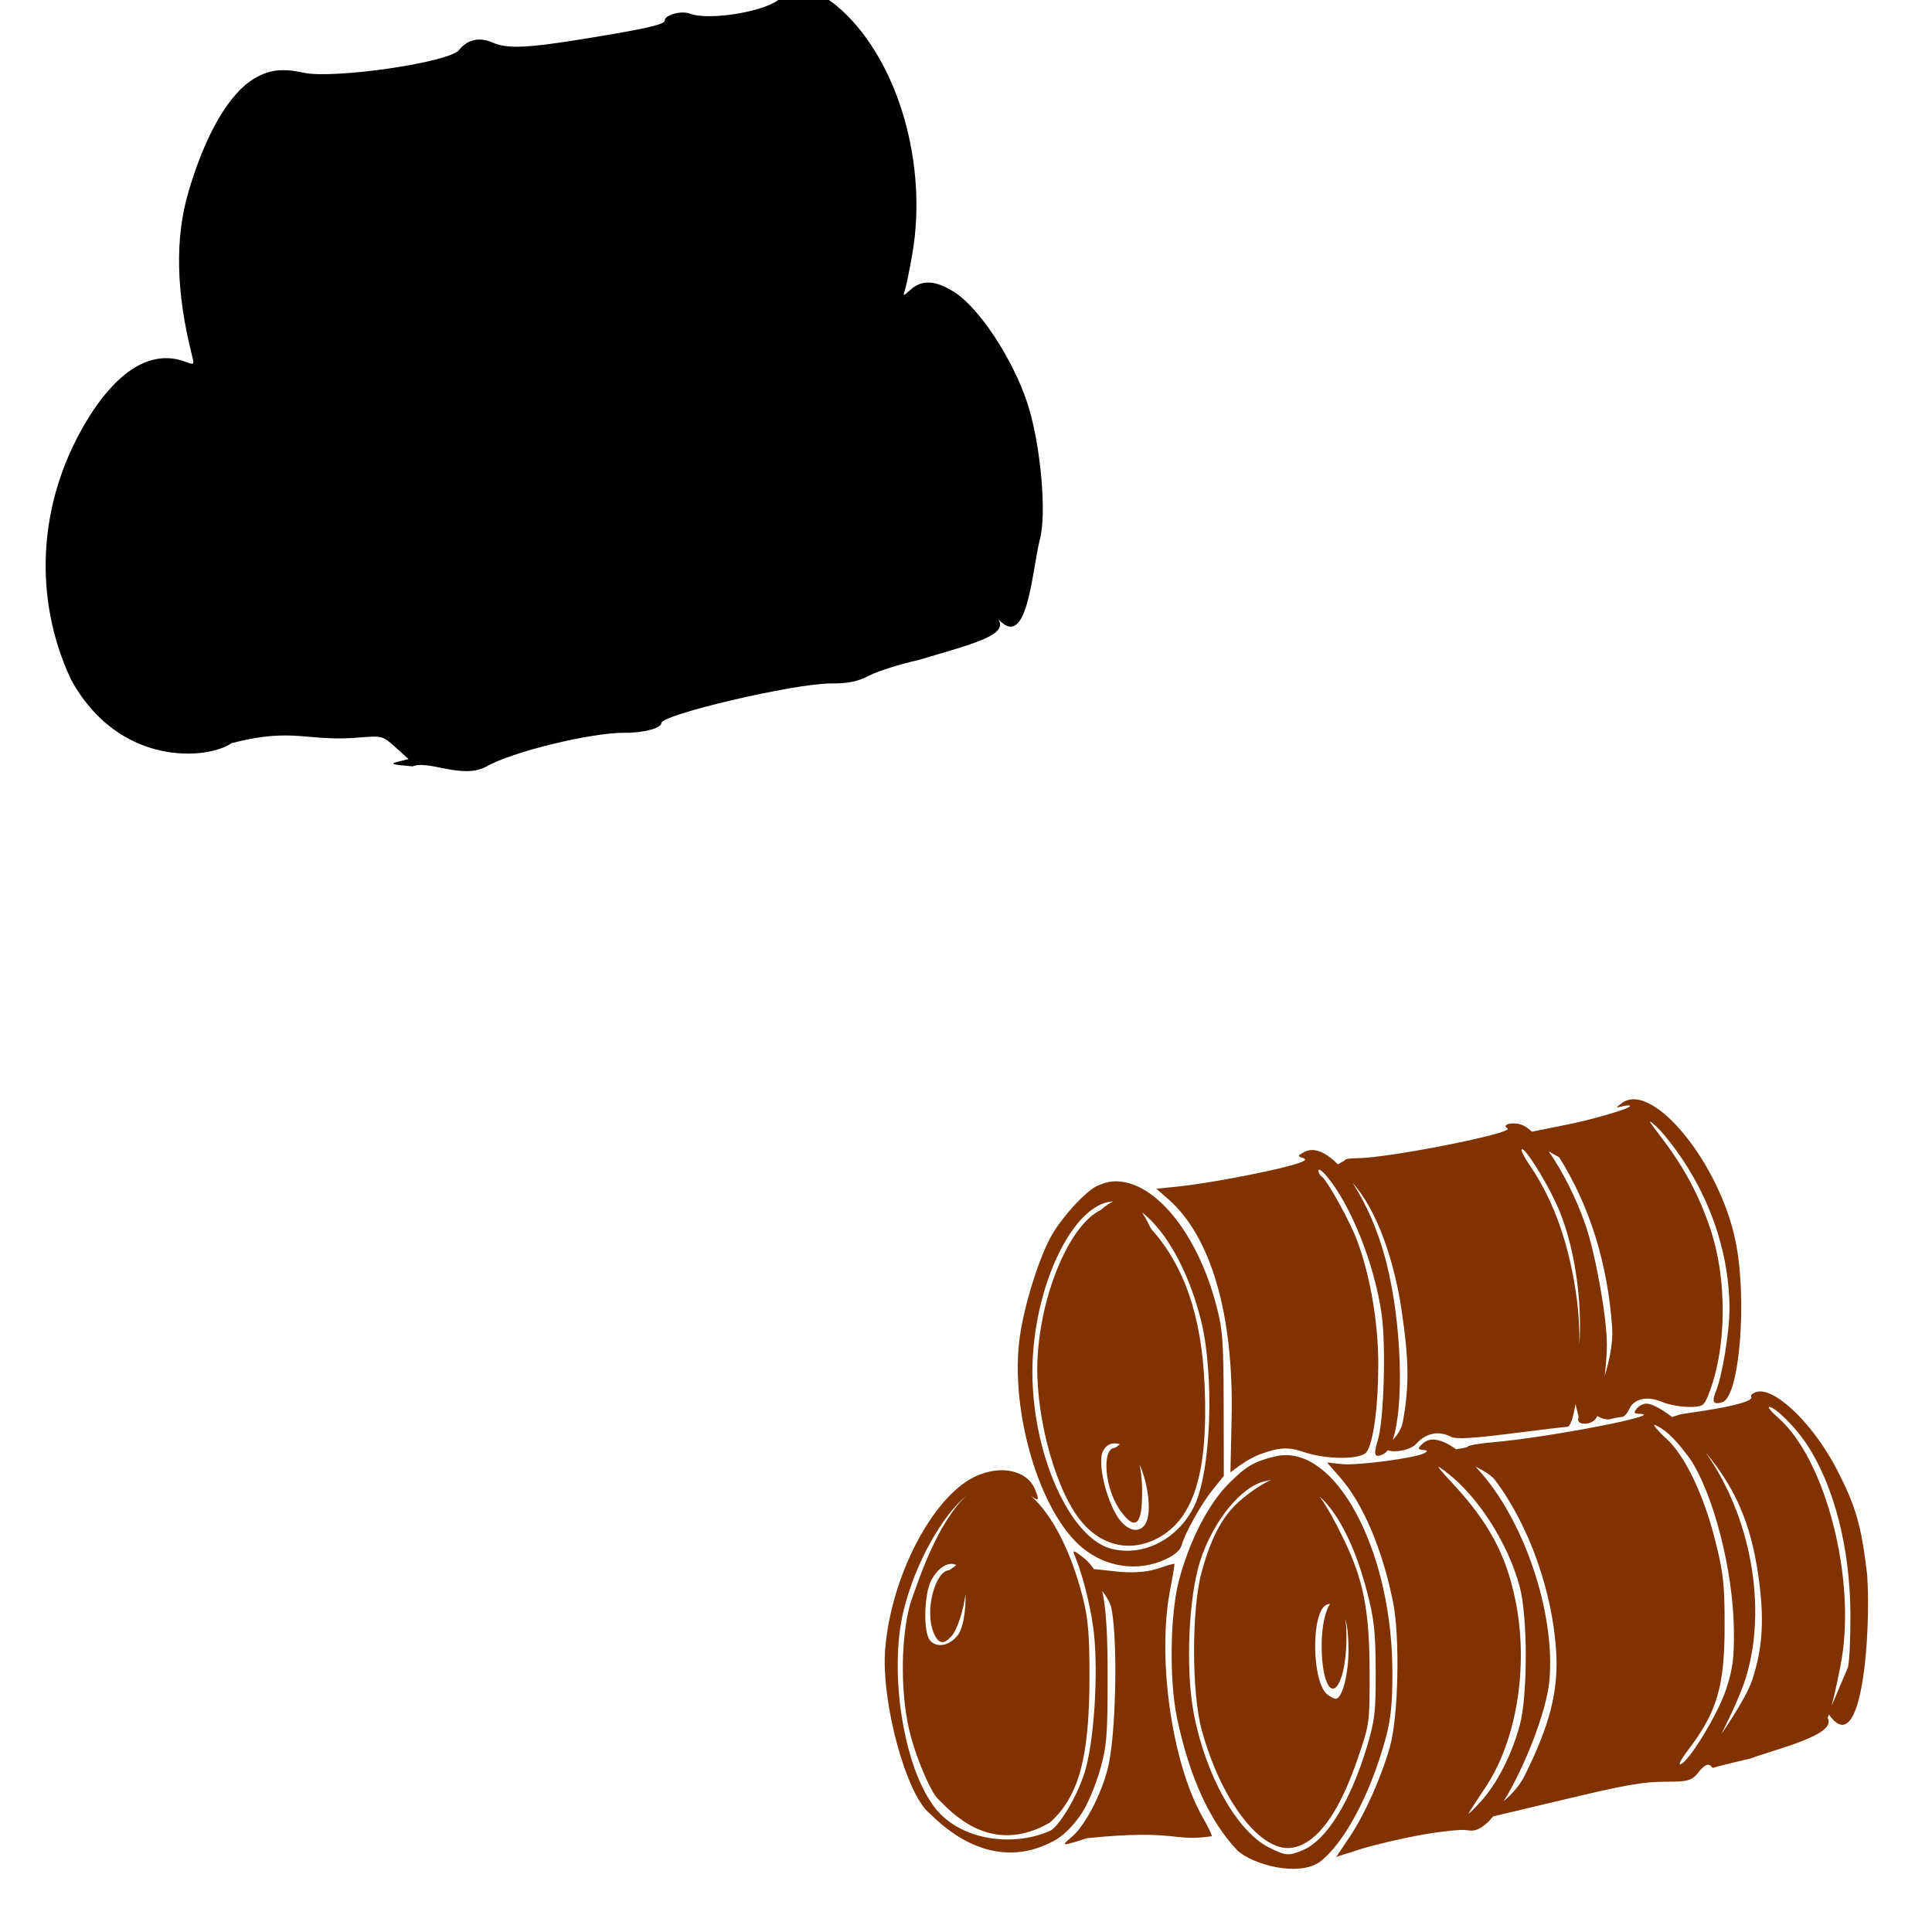 <?xml version="1.0" encoding="UTF-8" standalone="no"?>
<!-- Created with Inkscape (http://www.inkscape.org/) -->

<svg
   xmlns:dc="http://purl.org/dc/elements/1.1/"
   xmlns:cc="http://creativecommons.org/ns#"
   xmlns:rdf="http://www.w3.org/1999/02/22-rdf-syntax-ns#"
   xmlns:svg="http://www.w3.org/2000/svg"
   xmlns="http://www.w3.org/2000/svg"
   xmlns:sodipodi="http://sodipodi.sourceforge.net/DTD/sodipodi-0.dtd"
   xmlns:inkscape="http://www.inkscape.org/namespaces/inkscape"
   width="1080"
   height="1080"
   id="svg2"
   sodipodi:version="0.32"
   inkscape:version="0.47 r22583"
   sodipodi:docname="Barrels3.svg"
   inkscape:output_extension="org.inkscape.output.svg.inkscape"
   version="1.1">
  <defs
     id="defs4">
    <inkscape:perspective
       sodipodi:type="inkscape:persp3d"
       inkscape:vp_x="0 : 526.18109 : 1"
       inkscape:vp_y="0 : 1000 : 0"
       inkscape:vp_z="744.09448 : 526.18109 : 1"
       inkscape:persp3d-origin="372.04724 : 350.78739 : 1"
       id="perspective10" />
    <inkscape:perspective
       id="perspective2390"
       inkscape:persp3d-origin="372.04724 : 350.78739 : 1"
       inkscape:vp_z="744.09448 : 526.18109 : 1"
       inkscape:vp_y="0 : 1000 : 0"
       inkscape:vp_x="0 : 526.18109 : 1"
       sodipodi:type="inkscape:persp3d" />
    <inkscape:perspective
       id="perspective2851"
       inkscape:persp3d-origin="372.04724 : 350.78739 : 1"
       inkscape:vp_z="744.09448 : 526.18109 : 1"
       inkscape:vp_y="0 : 1000 : 0"
       inkscape:vp_x="0 : 526.18109 : 1"
       sodipodi:type="inkscape:persp3d" />
    <inkscape:perspective
       id="perspective3326"
       inkscape:persp3d-origin="372.04724 : 350.78739 : 1"
       inkscape:vp_z="744.09448 : 526.18109 : 1"
       inkscape:vp_y="0 : 1000 : 0"
       inkscape:vp_x="0 : 526.18109 : 1"
       sodipodi:type="inkscape:persp3d" />
    <inkscape:perspective
       id="perspective3810"
       inkscape:persp3d-origin="372.04724 : 350.78739 : 1"
       inkscape:vp_z="744.09448 : 526.18109 : 1"
       inkscape:vp_y="0 : 1000 : 0"
       inkscape:vp_x="0 : 526.18109 : 1"
       sodipodi:type="inkscape:persp3d" />
    <inkscape:perspective
       id="perspective4354"
       inkscape:persp3d-origin="372.04724 : 350.78739 : 1"
       inkscape:vp_z="744.09448 : 526.18109 : 1"
       inkscape:vp_y="0 : 1000 : 0"
       inkscape:vp_x="0 : 526.18109 : 1"
       sodipodi:type="inkscape:persp3d" />
    <inkscape:perspective
       id="perspective4367"
       inkscape:persp3d-origin="372.04724 : 350.78739 : 1"
       inkscape:vp_z="744.09448 : 526.18109 : 1"
       inkscape:vp_y="0 : 1000 : 0"
       inkscape:vp_x="0 : 526.18109 : 1"
       sodipodi:type="inkscape:persp3d" />
    <inkscape:perspective
       id="perspective4763"
       inkscape:persp3d-origin="372.04724 : 350.78739 : 1"
       inkscape:vp_z="744.09448 : 526.18109 : 1"
       inkscape:vp_y="0 : 1000 : 0"
       inkscape:vp_x="0 : 526.18109 : 1"
       sodipodi:type="inkscape:persp3d" />
  </defs>
  <sodipodi:namedview
     id="base"
     pagecolor="#ffffff"
     bordercolor="#666666"
     borderopacity="1.0"
     gridtolerance="10000"
     guidetolerance="10"
     objecttolerance="10"
     inkscape:pageopacity="0.0"
     inkscape:pageshadow="2"
     inkscape:zoom="0.14004209"
     inkscape:cx="-1202.0105"
     inkscape:cy="202.27143"
     inkscape:document-units="px"
     inkscape:current-layer="layer1"
     showgrid="false"
     inkscape:window-width="1280"
     inkscape:window-height="1002"
     inkscape:window-x="0"
     inkscape:window-y="0"
     units="in"
     inkscape:window-maximized="0" />
  <g
     inkscape:label="Layer 1"
     inkscape:groupmode="layer"
     id="layer1"
     transform="translate(0,27.64)">
    <path
       style="fill:#000000"
       d="m 447.195,-33.321 c -4.163,0.081 -7.878,1.627 -10.939,4.678 -7.315,7.293 -39.668,12.798 -50.663,8.618 -4.826,-1.835 -14.023,0.718 -14.023,3.893 0,2.158 -10.25,4.513 -42.632,9.814 -34.47,5.642 -45.203,6.129 -53.688,2.415 -7.253,-3.175 -13.972,-1.654 -18.619,4.221 -5.521,6.98 -70.383,16.405 -87.139,12.663 -11.334,-2.531 -18.924,-1.669 -27.014,3.072 -14.323,8.394 -27.498,30.933 -37.109,63.467 -7.666,25.95 -6.979,56.503 2.052,91.864 1.262,4.941 1.122,5.065 -3.658,3.248 -19.216,-7.306 -38.97,4.938 -56.561,35.057 -25.978,44.481 -28.767,97.093 -7.551,142.433 26.997,49.54 76.89,44.804 89.785,35.668 35.061,-9.113 42.322,-0.47 72.006,-3.214 12.24,-0.95 12.616,-0.838 19.721,5.581 l 7.246,6.542 -5.827,1.442 c -4.901,1.218 -3.621,1.637 8.09,2.626 8.857,-3.728 27.577,7.385 41.142,0.152 14.157,-8.245 58.816,-19.146 77.513,-18.924 10.269,0.122 20.39,-2.583 20.39,-5.452 0,-4.729 74.246,-22.113 94.455,-22.113 10.273,0 15.07,-0.985 21.925,-4.502 4.825,-2.476 17.15,-6.357 27.401,-8.629 31.813,-9.429 50.044,-13.913 44.599,-22.803 16.289,17.871 18.724,-26.659 23.112,-44.251 4.091,-14.263 0.534,-53.797 -6.871,-76.411 -8.12,-24.796 -26.89,-53.328 -40.955,-62.247 -10.378,-6.581 -18.082,-6.994 -24.329,-1.313 -4.043,3.676 -4.439,3.748 -3.318,0.645 0.699,-1.936 2.599,-11.109 4.221,-20.389 8.753,-50.076 -7.67,-107.193 -39.173,-136.231 -8.474,-7.811 -16.652,-11.754 -23.59,-11.619 z"
       id="path5394"
       sodipodi:nodetypes="cssscssssscscccccccccsssscccsssscsc" />
    <path
       style="fill:#803300"
       d="m 912.737,586.857 c -2.252,0.079 -4.322,0.768 -6.144,2.146 -3.642,2.754 -3.628,2.779 0.469,1.747 2.294,-0.578 4.162,-0.612 4.162,-0.082 0,1.463 -23.462,8.235 -37.25,10.752 l -17.587,3.564 c -2.033,-1.843 -3.947,-3.166 -5.675,-3.822 -1.57,-0.597 -3.286,-0.842 -4.807,-0.832 -3.346,0.02 -5.708,1.288 -3.201,2.837 4.151,2.566 -66.763,16.607 -83.962,16.626 -3.824,0 -6.953,0.477 -6.953,1.055 0,0.308 -2.281,1.288 -3.881,2.439 -5.15,-5.279 -10.268,-8.21 -14.785,-8.043 -1.417,0.052 -2.764,0.416 -4.045,1.102 -3.863,2.067 -3.905,2.248 -0.586,3.412 2.575,0.903 0.585,2.034 -7.457,4.244 -14.457,3.974 -46.768,10.005 -62.247,11.608 l -12.358,1.278 6.66,5.827 c 24.003,21.014 36.63,64.696 35.386,122.407 l -0.657,30.285 5.569,-4.08 c 3.059,-2.244 8.056,-4.974 11.115,-6.074 10.884,-3.913 15.679,-4.136 24.47,-1.149 12.541,4.262 31.812,4.262 34.928,0 3.846,-5.259 6.583,-25.76 6.566,-49.233 -0.017,-23.143 -4.407,-48.905 -11.713,-68.719 -4.016,-10.89 -16.949,-34.298 -19.979,-36.171 -1.004,-0.621 -1.795,-2.127 -1.759,-3.342 0.037,-1.214 2.167,0.294 4.725,3.353 13.503,16.147 26.562,48.977 30.567,76.821 2.589,17.995 1.273,60.218 -2.216,71.041 -2.558,7.934 -1.612,9.924 3.435,7.223 0.794,-0.425 1.537,-1.113 2.228,-2.028 3.46,1.405 12.544,0.271 16.18,-3.811 5.239,-5.88 12.532,-7.256 19.276,-3.646 2.547,1.363 12.064,0.835 33.287,-1.853 16.344,-2.069 30.507,-3.764 31.469,-3.764 1.858,0 3.497,-5.067 4.713,-12.78 0.883,4.02 2.01,6.964 1.677,7.832 -1.675,4.366 7.742,4.223 10.06,-0.152 0.144,-0.272 0.297,-0.606 0.446,-0.997 2.084,1.439 5.31,2.343 7.492,1.759 2.41,-0.645 5.291,-1.182 6.402,-1.196 1.111,-0.013 2.92,-2.014 4.022,-4.432 2.677,-5.876 9.951,-7.454 18.279,-3.975 3.702,1.547 10.421,2.814 14.938,2.814 7.518,0 8.417,-0.51 10.693,-6.027 10.593,-25.68 11.13,-64.837 1.29,-93.834 -6.494,-19.136 -14.679,-34.322 -27.624,-51.238 -7.369,-9.629 -7.684,-10.384 -2.368,-5.569 3.378,3.059 10.101,11.584 14.949,18.936 16.682,25.297 25.705,54.04 25.853,82.414 0.068,12.958 -3.977,37.789 -7.586,46.571 -2.472,6.016 -1.484,7.691 3.611,6.074 9.732,-3.089 14.104,-58.558 7.164,-90.95 -8.386,-39.142 -38.9,-79.013 -57.241,-78.369 z m -61.86,27.94 c 2.207,0.119 12.144,15.742 18.701,29.582 10.337,21.818 14.94,53.544 13.343,79.717 0.014,-8.696 -0.394,-17.328 -1.337,-24.575 -3.984,-30.629 -12.751,-55.769 -26.404,-75.684 -3.02,-4.405 -5.071,-8.424 -4.561,-8.934 0.047,-0.047 0.1,-0.082 0.164,-0.094 0.031,-0.008 0.059,-0.013 0.094,-0.012 z m 14.844,1.184 5.874,3.33 c 17.108,27.25 27.121,59.431 29.605,95.147 0.599,8.613 -1.556,18.344 -4.174,27.178 0.743,-6.363 1.231,-12.812 1.231,-17.716 0,-15.062 -6.271,-50.232 -11.854,-66.527 -5.252,-15.329 -13.068,-30.587 -20.683,-41.412 z m -242.071,16.755 c -3.735,-0.008 -7.264,1.132 -10.634,2.685 -6.621,3.424 -18.82,16.701 -24.915,27.131 -7.003,11.984 -15.584,39.235 -18.056,57.358 -5.666,41.53 11.21,98.173 35.069,117.729 13.384,10.97 30.932,13.431 46.266,6.472 5.023,-2.28 8.454,-5.221 9.134,-7.82 1.772,-6.775 10.849,-23.023 17.458,-31.247 l 6.144,-7.645 -0.082,-40.134 c -0.072,-35.695 -0.55,-41.876 -4.291,-55.892 -10.771,-40.346 -34.229,-68.177 -55.341,-68.626 -0.251,-0.011 -0.501,-0.011 -0.75,-0.012 z m 132.42,0.868 c 13.623,14.866 23.303,43.557 27.331,70.548 4.252,28.494 4.429,42.943 0.797,63.044 -0.759,4.201 -3.33,7.66 -5.651,10.142 6.272,-18.507 5.258,-64.439 -3.564,-99.227 -4.436,-17.493 -11.375,-33.175 -18.912,-44.507 z m -133.757,10.341 c -2.102,0.975 -4.404,2.53 -6.941,4.784 -16.965,8.05 -32.968,44.936 -35.315,81.382 -1.918,29.786 8.421,71.087 22.664,90.527 10.914,14.896 27.079,19.676 42.456,12.557 21.724,-10.058 30.334,-36.332 28.222,-86.201 -1.64,-38.732 -11.286,-66.97 -29.957,-87.737 -1.627,-3.323 -3.282,-6.517 -5.1,-9.204 13.299,10.249 25.933,32.433 32.83,59.621 7.887,31.09 5.896,85.854 -3.822,105.101 -9.201,18.225 -28.523,27.976 -46.196,23.321 -23.167,-6.102 -44.038,-52.88 -44.038,-98.711 0,-47.095 22.6,-94.59 45.199,-95.44 z m 361.43,106.227 c -0.72,0.016 -1.395,0.127 -2.028,0.328 -2.085,0.662 -3.341,1.923 -2.791,2.814 1.245,2.015 -8.93,4.981 -26.17,7.609 l -13.179,2.005 -4.889,1.559 c -5.764,-4.457 -11.256,-7.492 -14.328,-7.492 -1.715,0 -4.147,1.249 -5.417,2.779 -1.938,2.335 -1.606,2.813 2.087,2.966 13.954,0.581 -52.103,13.279 -82.402,15.84 -7.835,0.662 -14.246,1.811 -14.246,2.556 0,0.354 -3.218,0.831 -6.414,1.383 -4.87,-3.524 -9.185,-5.368 -12.745,-5.429 -2.749,-0.118 -4.936,1.164 -6.789,3.072 -5.034,4.47 6.891,1.35 1.853,4.502 -4.687,2.712 -37.517,7.056 -46.254,6.12 l -8.231,-0.879 7.305,8.325 c 12.8,14.569 23.618,40.024 29.617,69.692 3.935,19.462 3.002,64.03 -1.688,80.69 -4.828,17.148 -14.047,37.881 -22.383,50.311 l -7.668,11.432 13.519,-4.291 c 7.44,-2.362 22.72,-5.949 33.955,-7.973 11.235,-2.023 22.763,-3.221 25.619,-2.65 3.833,0.766 6.617,-0.16 10.634,-3.541 1.256,-1.057 2.589,-2.473 3.975,-4.174 9.979,-2.408 26.749,-6.321 35.667,-8.465 38.293,-9.21 47.917,-10.916 61.485,-10.916 10.83,0 13.264,-0.52 16.649,-4.01 7.181,-9.803 8.083,-3.327 9.192,-3.752 1.477,-0.565 10.781,-2.896 20.683,-5.182 15.835,-5.702 48.984,-13.517 43.241,-22.793 0.244,-0.382 0.508,-0.997 0.797,-1.782 18.635,26.502 23.585,-46.105 21.351,-78.228 -3.225,-27.405 -6.327,-38.221 -16.79,-58.53 -12.436,-24.14 -32.418,-44.141 -43.218,-43.898 z m 5.229,8.676 c 3.399,0 14.631,11.17 21.058,20.941 15.267,23.21 24.167,57.892 24.364,94.936 0.07,13.256 -0.556,26.605 -1.384,29.664 l -9.122,21.539 c 1.914,-7.174 4.085,-17.914 5.124,-23.344 8.946,-46.759 -8.221,-114.242 -35.022,-137.708 -3.785,-3.314 -6.038,-6.027 -5.018,-6.027 z m -64.194,9.943 c 8.097,3.257 14.34,11.731 19.651,18.619 13.199,19.356 24.379,62.44 24.81,95.651 0.208,16.003 -0.553,21.95 -4.244,33.381 -4.453,13.79 -20.725,40.596 -25.63,42.221 -1.353,0.448 0.563,-3.155 4.268,-8.008 16.217,-21.245 20.436,-35.569 20.436,-69.446 0,-23.447 -0.68,-29.57 -5.311,-47.943 -6.436,-25.531 -16.949,-47.39 -27.307,-56.748 -4.162,-3.76 -7.165,-7.233 -6.671,-7.727 z m -301.868,10.435 c 0.977,-0.029 2.022,0.111 3.107,0.434 -1.267,1.021 -2.413,2.043 -2.978,2.064 -7.079,0.261 -6.022,22.877 3.951,36.089 6.918,9.165 10.649,7.328 11.326,-5.581 0.335,-6.39 0.178,-14.358 -1.325,-21.281 4.686,10.505 6.998,26.365 3.494,32.912 -3.246,6.065 -10.402,4.505 -15.641,-3.412 -6.451,-9.748 -11.131,-29.449 -8.583,-36.112 1.258,-3.29 3.649,-5.022 6.648,-5.112 z m 330.347,4.784 c 18.878,22.504 26.743,44.22 30.426,74.957 2.47,20.617 1.282,35.775 -4.069,52.152 -2.578,7.892 -10.112,19.949 -17.435,30.684 5.766,-11.285 11.46,-24.023 13.824,-31.763 12.035,-39.41 2.601,-90.486 -22.746,-126.03 z m -235.001,1.794 c -1.798,0.04 -3.599,0.268 -5.405,0.703 -11.873,2.86 -16.172,5.373 -25.982,15.184 -11.428,11.428 -22.114,32.287 -27.917,54.497 -4.931,18.874 -5.372,56.151 -0.914,76.938 7.072,32.985 18.179,57.281 33.674,73.667 8.976,8.144 33.991,14.637 45.856,6.519 13.637,-10.175 28.314,-37.522 36.898,-68.743 3.019,-10.978 3.903,-19.523 3.893,-37.402 -0.037,-65.098 -29.029,-122.05 -60.102,-121.364 z m 106.473,6.343 c 4.674,2.328 8.994,4.943 10.928,7.492 18.789,24.774 32.106,61.914 34.225,95.487 1.412,22.369 -3.334,41.151 -17.705,70.079 -2.615,5.263 -7.124,10.141 -11.643,14.14 11.473,-18.534 23.979,-49.992 25.584,-67.441 3.485,-37.891 -14.238,-90.303 -40.005,-118.28 -0.466,-0.506 -0.923,-0.994 -1.384,-1.477 z m -20.53,0.27 c 0.308,-0.028 1.674,0.928 3.998,2.673 17.708,13.295 34.661,39.609 41.295,64.088 4.544,16.766 4.57,60.97 0.047,77.654 -4.483,16.537 -12.744,32.694 -21.808,42.643 -4.18,4.589 -7.196,7.504 -6.707,6.484 0.489,-1.02 4.627,-7.415 9.192,-14.21 17.721,-26.377 24.448,-68.231 16.884,-104.984 -5.24,-25.463 -14.882,-43.388 -35.057,-65.143 -5.915,-6.378 -8.357,-9.158 -7.844,-9.204 z m -244.627,1.829 c -4.705,0.064 -9.796,1.254 -14.785,3.67 -23.642,11.445 -46.682,55.808 -49.96,96.191 -2.405,29.622 11.879,82.052 25.126,92.192 15.859,15.968 40.87,30.367 69.024,15.195 4.899,-2.387 11.275,-8.568 16.122,-16.133 3.052,-4.765 7.459,-15.339 9.79,-23.497 3.754,-13.135 4.25,-18.977 4.291,-50.991 0.031,-23.763 -0.742,-38.92 -3.037,-49.186 2.513,3.346 4.689,6.985 5.276,10.259 3.551,19.794 2.33,70.87 -2.122,88.816 -3.64,14.67 -12.814,32.231 -19.991,38.27 -6.513,5.481 -6.176,5.517 8.407,0.879 50.333,-5.121 47.706,2.218 69.646,-1.079 0.364,-0.327 -1.875,-5.033 -4.971,-10.447 -17.324,-30.289 -25.725,-89.079 -18.232,-127.566 1.489,-7.648 2.551,-14.083 2.357,-14.293 -0.012,-0.013 -0.042,-0.021 -0.082,-0.024 -0.038,0 -0.091,-0.008 -0.152,0 -0.916,0.087 -4.396,1.123 -8.395,2.509 -5.303,1.839 -12.444,2.61 -19.909,2.146 -5.681,-0.353 -12.165,-1.33 -16.509,-1.641 -1.578,-2.484 -3.439,-4.508 -5.651,-6.273 -3.174,-2.533 -4.835,-3.688 -5.417,-3.611 -0.398,0.052 -0.295,0.68 0.188,1.841 4.317,10.404 8.403,26.001 10.423,39.818 3.056,20.902 1.202,59.313 -3.799,78.709 -3.852,14.94 -14.613,32.381 -19.733,35.573 -22.058,10.086 -53.716,5.219 -66.937,-15.606 -16.043,-23.56 -23.39,-73.976 -15.559,-106.708 6.372,-26.632 21.496,-53.556 35.456,-64.979 -16.377,14.945 -27,47.243 -31.774,61.11 -4.992,18.582 -5.321,47.343 -0.786,68.368 3.489,16.171 12.76,37.2 16.79,40.545 6.111,5.73 28.418,32.498 62.247,12.874 16.215,-14.649 22.113,-36.451 22.113,-81.781 -1.5e-4,-23.488 -0.761,-32.411 -3.752,-44.109 -6.371,-24.911 -16.53,-45.711 -29.007,-56.725 4.562,3.382 4.853,2.406 2.239,-3.811 -2.8,-6.658 -9.728,-10.353 -17.998,-10.505 -0.31,-0.008 -0.624,0 -0.938,0 z m 151.075,5.311 c -6.362,2.899 -13.42,8.043 -18.443,12.581 -9.065,8.189 -15.43,20.317 -20.518,39.126 -5.64,20.846 -5.597,67.368 0.082,88.182 10.245,37.551 30.993,65.987 48.142,65.987 4.135,0 8.791,-1.755 12.792,-4.807 9.72,-7.414 18.263,-22.008 25.959,-44.332 7.017,-20.354 7.031,-20.447 6.953,-50.053 -0.091,-34.192 -3.555,-51.367 -15.043,-74.617 -4.355,-8.813 -8.46,-16.661 -12.862,-22.629 0.128,0.104 0.272,0.214 0.399,0.317 10.385,9.573 19.683,28.35 25.971,52.434 4.066,15.575 4.856,22.691 4.936,44.496 0.085,23.017 -0.47,27.847 -4.913,42.643 -9.162,30.517 -22.615,52.207 -35.784,57.71 -7.99,3.338 -9.414,3.243 -18.666,-1.337 -18.16,-8.989 -35.772,-40.333 -42.397,-75.461 -4.58,-24.287 -2.845,-64.721 3.635,-84.818 7.177,-22.263 22.991,-41.737 36.241,-44.613 1.151,-0.25 2.377,-0.535 3.517,-0.809 z m -178.968,47.028 c 1.02,-0.025 2.007,0.193 2.92,0.657 -1.748,1.288 -3.595,2.858 -4.186,2.896 -7.631,0.493 -13.951,23.038 -8.219,35.62 2.543,5.582 5.4,5.98 9.603,1.337 3.431,-3.791 6.627,-14.133 7.949,-23.614 0.201,8.819 -1.247,18.805 -4.186,22.758 -4.549,6.12 -11.974,7.594 -15.688,3.119 -3.847,-4.635 -3.356,-26.013 0.774,-33.721 3.045,-5.684 7.287,-8.959 11.033,-9.052 z m 211.833,22.289 c -2.602,3.936 -4.702,12.155 -4.702,23.52 0,21.372 6.223,31.268 10.939,17.74 2.801,-8.036 3.64,-22.642 2.357,-32.783 1.099,4.125 1.678,9.716 1.724,16.755 0.091,13.861 -3.504,27.893 -7.152,27.893 -0.877,0 -2.941,-1.047 -4.584,-2.322 -8.999,-6.979 -9.297,-46.888 -0.375,-50.311 0.621,-0.238 1.22,-0.396 1.794,-0.492 z"
       id="path5346" />
  </g>
</svg>
